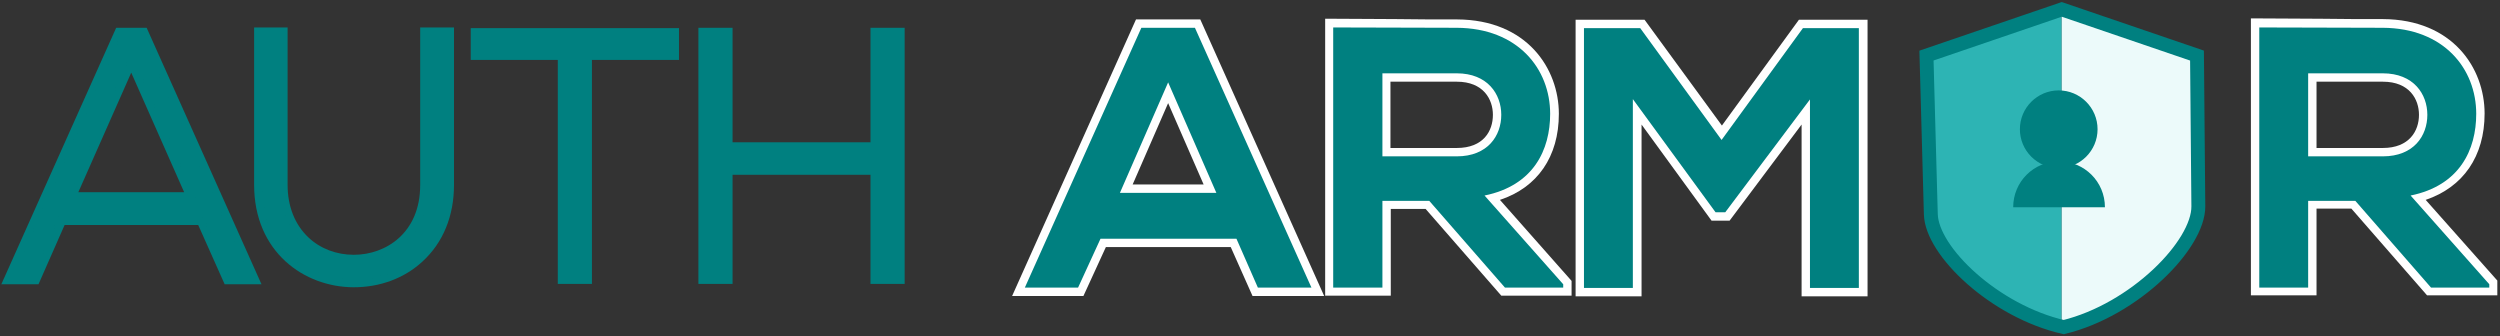 <?xml version="1.0" encoding="utf-8"?>
<!-- Generator: Adobe Illustrator 22.0.1, SVG Export Plug-In . SVG Version: 6.00 Build 0)  -->
<svg version="1.1" xmlns="http://www.w3.org/2000/svg" xmlns:xlink="http://www.w3.org/1999/xlink" x="0px" y="0px"
	 viewBox="-178.9 355.4 746.7 100.4" style="enable-background:new -178.9 355.4 746.7 100.4;" xml:space="preserve">
<rect x="-178.9" y="355.4" width="746.7" height="100.4" fill="#333333" stroke="none"/>
<style type="text/css">
	.st0{display:none;}
	.st1{display:inline;fill:#404040;}
	.st2{fill:#008080;}
	.st3{fill:#FFFFFF;}
	.st4{fill:#2DB4B4;}
	.st5{fill:#ECFAFA;}
	.st6{fill:none;stroke:#008080;stroke-width:4.148;}
</style>
<g id="Layer_3" class="st0">
	<rect x="-225" y="327.2" class="st1" width="827.4" height="146.8"/>
</g>
<g id="Layer_2">
</g>
<g id="svg4300" inkscape:version="0.91 r13725" sodipodi:docname="logo-full.svg" xmlns:cc="http://creativecommons.org/ns#" xmlns:dc="http://purl.org/dc/elements/1.1/" xmlns:inkscape="http://www.inkscape.org/namespaces/inkscape" xmlns:rdf="http://www.w3.org/1999/02/22-rdf-syntax-ns#" xmlns:sodipodi="http://sodipodi.sourceforge.net/DTD/sodipodi-0.dtd" xmlns:svg="http://www.w3.org/2000/svg">
	<g>
		<path class="st2" d="M-144.2,363.7l-34.3,76.6h11.1l7.8-17.7h39.9l7.9,17.7h11l-34.3-76.6H-144.2z M-155.5,412.8l15.8-35.7
			l15.8,35.7H-155.5z" shape-rendering="optimizeQuality" />
		<path class="st2" d="M-53.4,410.7c0,14.3-10.3,20.8-19.8,20.8c0,0,0,0,0,0c-5.2,0-10-1.8-13.6-5.2c-4-3.8-6.2-9.2-6.2-15.7v-47
			H-103v47c0,20.1,15,30.6,29.8,30.6c0,0,0,0,0,0c7.8,0,15.1-2.7,20.5-7.7c6.1-5.6,9.4-13.5,9.4-22.9v-47h-10.1V410.7z" shape-rendering="optimizeQuality" />
		<polygon class="st2" points="-38.3,373.3 -12.3,373.3 -12.3,440.2 -2.1,440.2 -2.1,373.3 23.9,373.3 23.9,363.8 -38.3,363.8 		"/>
		<polygon class="st2" points="81.1,397.9 39.9,397.9 39.9,363.7 29.7,363.7 29.7,440.2 39.9,440.2 39.9,407.6 81.1,407.6 
			81.1,440.2 91.3,440.2 91.3,363.7 81.1,363.7 		"/>
		<path class="st3" d="M160.4,361.2l-37,82.6h21.3l6.7-14.6h37.3l6.5,14.6h21.4l-37-82.6H160.4z M159.4,410.5l10.6-24.3l10.6,24.3
			H159.4z" shape-rendering="optimizeQuality" />
		<path class="st3" d="M286.7,389.4c0-13.5-9.5-28.1-30.4-28.2c-6.1,0-12.3,0-18.4-0.1c-6.2,0-12.3-0.1-18.5-0.1h-2.5v82.7h19.6
			v-25.9h10.4l22.6,25.9h21v-4.4l-21.4-24.2C280.3,411.4,286.7,402.2,286.7,389.4z M256.2,399.6h-19.8v-19.8h19.8
			c8,0,10.8,5.3,10.8,9.9C267,394.5,264.2,399.6,256.2,399.6z" shape-rendering="optimizeQuality" />
		<polygon class="st3" points="335.4,392.9 312.3,361.3 291.7,361.3 291.7,443.9 311.4,443.9 311.4,392.6 332.3,421.3 337.7,421.3 
			359.2,392.6 359.2,443.9 378.9,443.9 378.9,361.3 358.4,361.3 		"/>
		<path class="st3" d="M545.6,415.1c11.2-3.8,17.6-13,17.6-25.8c0-13.5-9.5-28.1-30.4-28.2c-6.1,0-12.3,0-18.4-0.1
			c-6.2,0-12.3-0.1-18.5-0.1h-2.5v82.7H513v-25.9h10.4l22.6,25.9h21v-4.4L545.6,415.1z M532.8,399.6H513v-19.8h19.8
			c8,0,10.8,5.3,10.8,9.9C543.6,394.5,540.7,399.6,532.8,399.6z" shape-rendering="optimizeQuality" />
	</g>
	
		<sodipodi:namedview  bordercolor="#666666" borderopacity="1.0" fit-margin-bottom="0" fit-margin-left="0" fit-margin-right="0" fit-margin-top="0" id="base" inkscape:current-layer="layer1" inkscape:cx="814.88276" inkscape:cy="53.167096" inkscape:document-units="px" inkscape:pageopacity="0.0" inkscape:pageshadow="2" inkscape:window-height="801" inkscape:window-maximized="1" inkscape:window-width="1536" inkscape:window-x="-8" inkscape:window-y="-8" inkscape:zoom="0.49497475" pagecolor="#ffffff" showgrid="false">
		</sodipodi:namedview>
	<g>
		<g>
			<path class="st4" d="M396.5,372l1.3,47.4c0.3,11,18.8,28.6,39.1,33.6v-94.7L396.5,372z" shape-rendering="optimizeQuality" />
			<path class="st5" d="M477.3,372l-40.4-13.8v94.7c0.2,0,0.4,0.1,0.6,0.1c21.2-5.2,40.3-24.6,40.2-36.1L477.3,372z" shape-rendering="optimizeQuality" />
		</g>
		<g id="text7038" inkscape:export-xdpi="300.117" inkscape:export-ydpi="300.117">
			<path id="path6078" class="st2" d="M-104.4,437.9l-32.3-71.9h-6.1l-32.3,71.9h6l7.8-17.7h43l7.9,17.7H-104.4z M-159,415.1
				l19.3-43.8l19.3,43.8H-159L-159,415.1z" shape-rendering="optimizeQuality" />
			<path id="path6080" class="st2" d="M-51.1,366v44.7c0,30.8-44.2,30.9-44.2,0V366h-5.4v44.7c0,37.7,55.1,37.6,55.1,0V366
				L-51.1,366L-51.1,366z" shape-rendering="optimizeQuality" />
			<path id="path6082" class="st2" d="M-10,437.9h5.5V371h26v-4.9H-36v4.9h26L-10,437.9L-10,437.9z" shape-rendering="optimizeQuality" />
			<path id="path6084" class="st2" d="M89,437.9V366h-5.5v34.2H37.6V366h-5.5v71.9h5.5v-32.7h45.8v32.7H89z" shape-rendering="optimizeQuality" />
			<path id="path6086" class="st2" d="M196.8,441.3h16L178,363.7h-16l-34.8,77.6h15.9l6.7-14.6h40.6L196.8,441.3L196.8,441.3z
				 M184.4,413h-28.8l14.4-33L184.4,413z" shape-rendering="optimizeQuality" />
			<path id="path6088" class="st2" d="M288,440.3l-23.5-26.5c14.7-3,19.6-13.7,19.6-24.4c0-13.4-9.6-25.6-27.9-25.7
				c-12.3,0-24.6-0.1-36.9-0.1v77.7H234v-25.9H248l22.6,25.9H288L288,440.3L288,440.3z M256.2,377.3c9.2,0,13.3,6.2,13.3,12.4
				s-4,12.4-13.3,12.4H234v-24.8H256.2z" shape-rendering="optimizeQuality" />
			<path id="path6090" class="st2" d="M361.7,441.4h14.6v-77.6h-16.7l-24.3,33.4l-24.3-33.4h-16.8v77.6h14.6V385l24.7,33.8h2.9
				l25.3-33.7L361.7,441.4L361.7,441.4z" shape-rendering="optimizeQuality" />
			<path id="path6092" class="st2" d="M564.6,440.3l-23.5-26.5c14.7-3,19.6-13.7,19.6-24.4c0-13.4-9.6-25.6-27.9-25.7
				c-12.3,0-24.6-0.1-36.9-0.1v77.7h14.6v-25.9h14.1l22.6,25.9h17.4V440.3L564.6,440.3z M532.8,377.3c9.2,0,13.3,6.2,13.3,12.4
				s-4,12.4-13.3,12.4h-22.3v-24.8H532.8z" shape-rendering="optimizeQuality" />
		</g>
		
			<path id="path7052" inkscape:connector-curvature="0" inkscape:export-xdpi="300.117" inkscape:export-ydpi="300.117" sodipodi:nodetypes="cccscsc" class="st6" d="
			M477.3,372l-40.4-13.8L396.5,372l1.3,47.4c0.3,11.1,19.1,29,39.7,33.7c21.2-5.2,40.3-24.6,40.2-36.1L477.3,372z"/>
		<path id="circle7054" class="st2" d="M447.6,394c0,6.4-5.2,11.6-11.6,11.6h0c-6.4,0-11.6-5.2-11.6-11.6l0,0
			c0-6.4,5.2-11.6,11.6-11.6C442.4,382.4,447.6,387.6,447.6,394z"/>
		<path id="path7056" class="st2" d="M422.4,417.3c0-7.6,6.1-13.7,13.7-13.7s13.7,6.1,13.7,13.7H436H422.4z"/>
	</g>
</g>
</svg>
